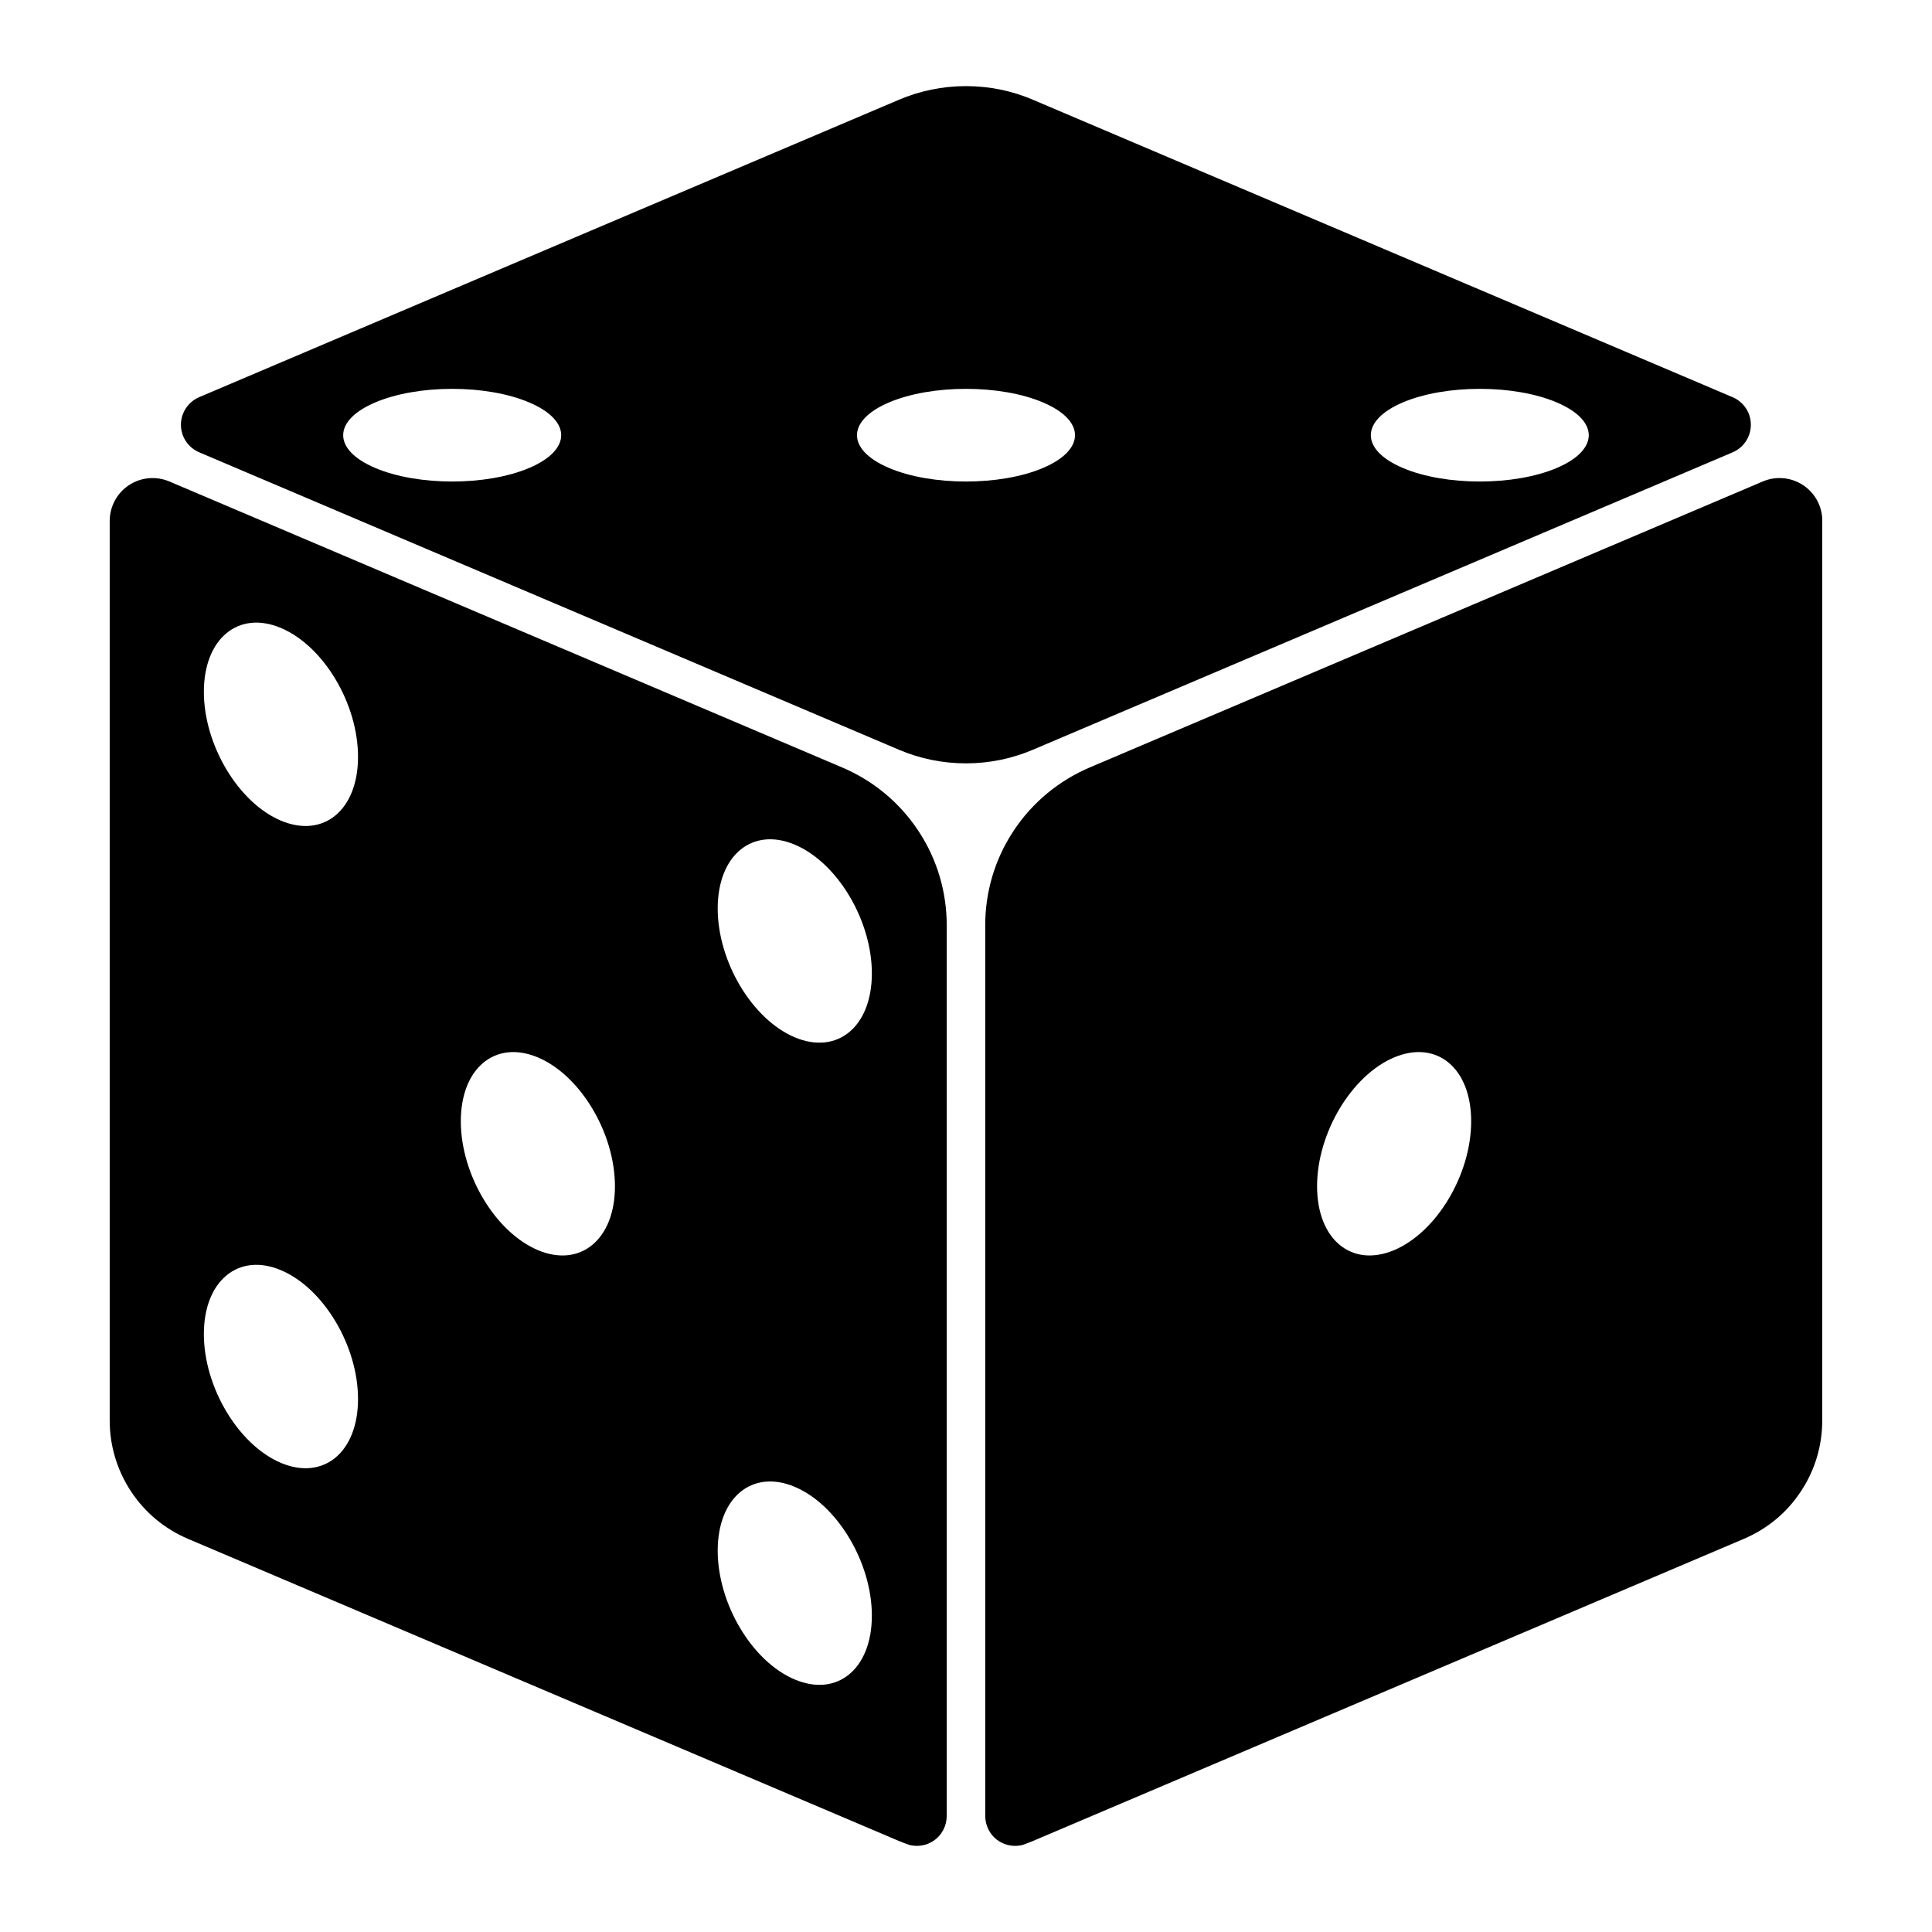 <?xml version="1.0" encoding="UTF-8"?>
<!-- Uploaded to: ICON Repo, www.svgrepo.com, Generator: ICON Repo Mixer Tools -->
<svg fill="#000000" width="800px" height="800px" version="1.1" viewBox="144 144 512 512" xmlns="http://www.w3.org/2000/svg">
 <g>
  <path d="m218.45 531.68c-11.266-4.762-20.422-20.043-20.422-34.141 0-14.105 9.156-21.68 20.422-16.926 11.297 4.754 20.43 20.035 20.43 34.141 0 14.105-9.141 21.68-20.43 16.926zm0-170.2c-11.266-4.754-20.422-20.027-20.422-34.141 0-14.098 9.156-21.68 20.422-16.918 11.297 4.762 20.43 20.035 20.43 34.156 0 14.086-9.141 21.656-20.43 16.902zm68.102 113.82c-11.297-4.769-20.43-20.059-20.43-34.148 0-14.098 9.133-21.672 20.43-16.926 11.258 4.754 20.414 20.035 20.414 34.141 0.008 14.102-9.156 21.676-20.414 16.934zm68.07 113.78c-11.281-4.731-20.422-20.027-20.422-34.141 0-14.09 9.141-21.672 20.422-16.91 11.289 4.754 20.43 20.051 20.43 34.141-0.004 14.09-9.148 21.68-20.43 16.91zm0-170.18c-11.281-4.762-20.422-20.051-20.422-34.148 0-14.09 9.141-21.672 20.422-16.91 11.289 4.746 20.43 20.035 20.43 34.133-0.004 14.109-9.148 21.672-20.43 16.926zm-181.55-136.86v238.43c0 6.438 1.836 12.988 5.644 18.766 3.84 5.816 9.133 10.027 15.082 12.562l188.45 80.09c0.922 0.395 1.852 0.73 2.801 1.055 2.094 0.512 4.367 0.203 6.289-1.07 2.312-1.527 3.551-4.047 3.551-6.629l0.004-236.06c0-8.621-2.434-17.328-7.535-25.039-5.117-7.715-12.172-13.344-20.098-16.727l-178.39-75.828c-3.387-1.426-7.414-1.188-10.691 0.984-3.227 2.125-5.031 5.644-5.102 9.266v0.203z"/>
  <path d="m626.91 281.36c-0.203-3.434-1.977-6.746-5.07-8.793-3.297-2.172-7.328-2.418-10.691-0.969l-178.42 75.809c-7.918 3.402-14.996 9.027-20.098 16.742-5.117 7.715-7.535 16.422-7.535 25.023v236.07c0 2.582 1.258 5.102 3.551 6.629 1.922 1.258 4.18 1.582 6.273 1.086 0.938-0.34 1.891-0.676 2.801-1.07l188.45-80.09c5.953-2.535 11.258-6.746 15.082-12.562 3.84-5.777 5.66-12.312 5.66-18.766l0.004-238.43c0.008-0.219 0.008-0.457-0.008-0.676zm-113.45 193.94c-11.281 4.738-20.422-2.824-20.422-16.934 0-14.098 9.133-29.379 20.422-34.141 11.289-4.746 20.414 2.816 20.414 16.926 0 14.094-9.125 29.371-20.414 34.148z"/>
  <path d="m603.4 249.36-185.67-78.926c-5.449-2.332-11.438-3.613-17.734-3.613-6.312 0-12.305 1.289-17.758 3.613l-145.76 61.938 40.039-17.012-79.727 33.891c-2.844 1.219-4.84 4.023-4.84 7.32 0 3.281 2 6.086 4.84 7.297l185.44 78.824c5.457 2.32 11.453 3.606 17.758 3.606 6.297 0 12.289-1.289 17.734-3.606l185.46-78.824c2.816-1.203 4.809-4.016 4.809-7.297 0.012-3.211-1.891-5.953-4.602-7.211zm-319.14 18.648c-11.289 4.801-29.551 4.801-40.84 0-11.297-4.801-11.297-12.547 0-17.352 11.289-4.809 29.566-4.809 40.84 0 11.285 4.797 11.285 12.551 0 17.352zm136.16 0c-11.281 4.801-29.574 4.801-40.84 0-11.289-4.801-11.289-12.547 0-17.352 11.266-4.809 29.559-4.809 40.84 0 11.289 4.797 11.289 12.551 0 17.352zm136.16 0c-11.273 4.801-29.559 4.801-40.84 0-11.273-4.801-11.273-12.547 0-17.352 11.281-4.809 29.566-4.809 40.84 0 11.281 4.797 11.281 12.551 0 17.352z"/>
 </g>
</svg>